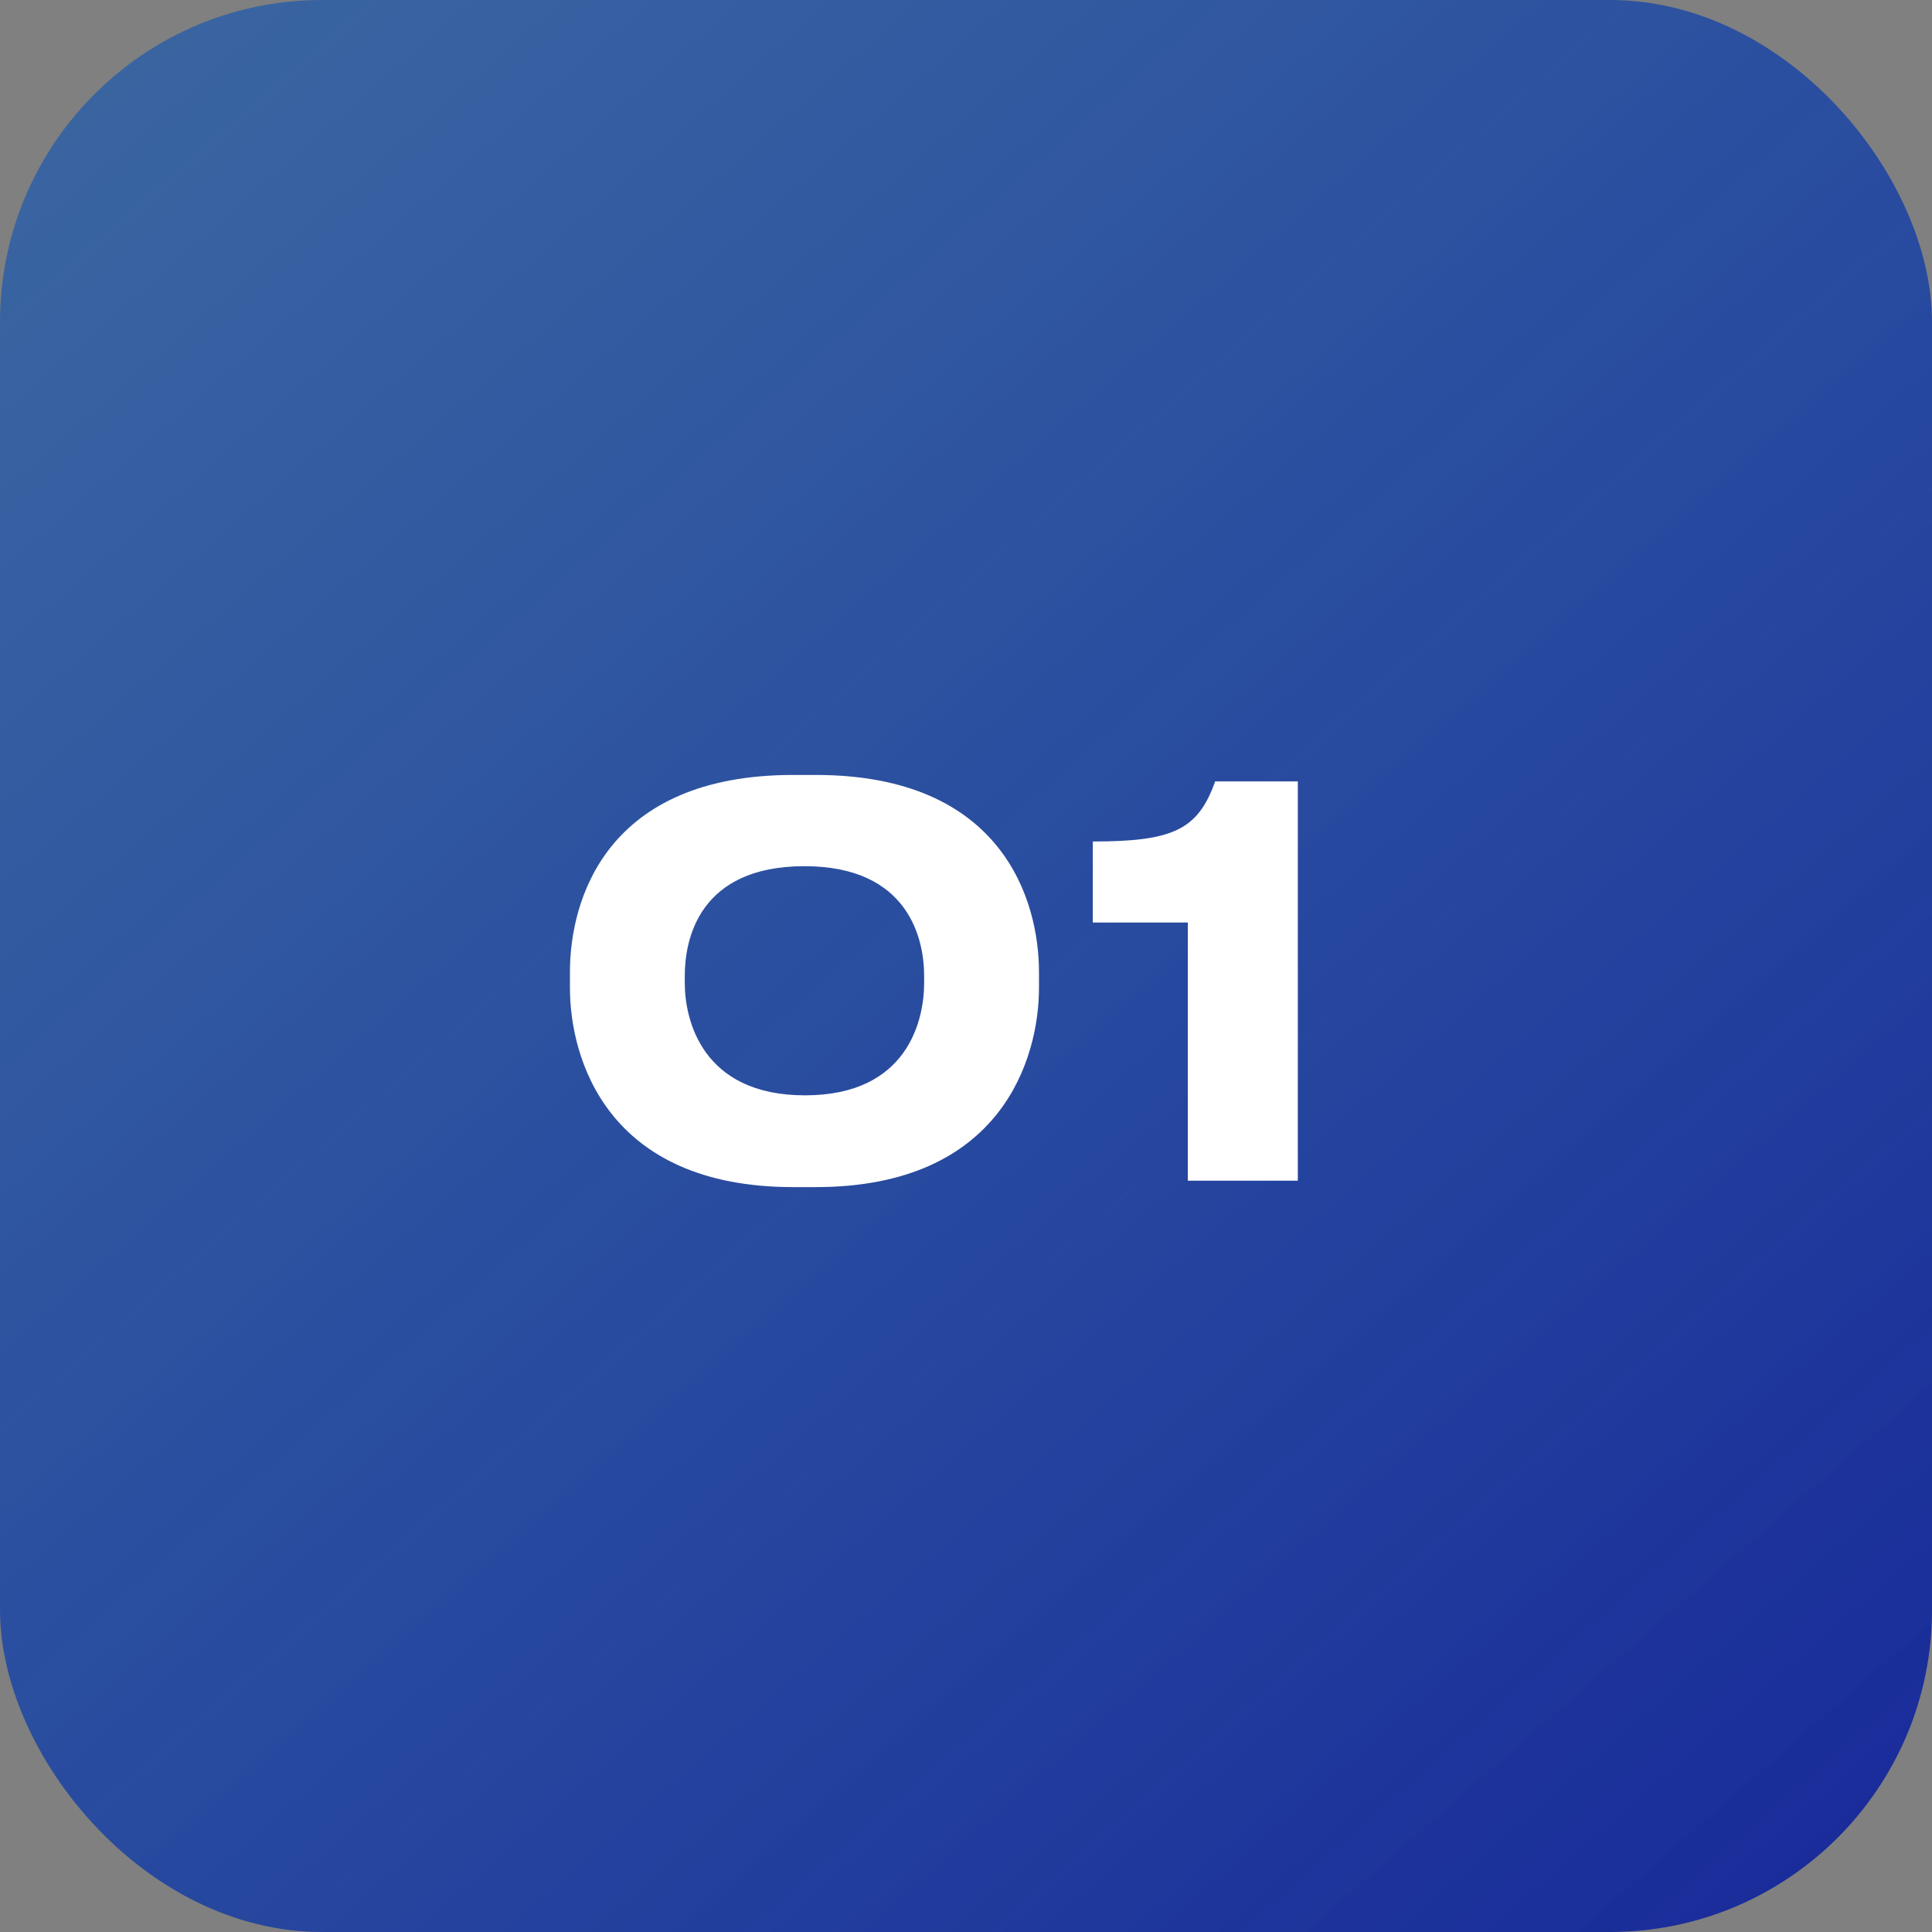 <?xml version="1.0" encoding="UTF-8"?> <svg xmlns="http://www.w3.org/2000/svg" width="36" height="36" viewBox="0 0 36 36" fill="none"><rect x="0" y="0" width="36" height="36" fill="#808080" stroke="none"/> <rect width="36" height="36" rx="6" fill="url(#paint0_linear_341_1109)"></rect> <path d="M14.78 14.44H15.2C18.69 14.44 19.36 16.79 19.36 18.11V18.41C19.36 19.71 18.67 22.12 15.2 22.12H14.78C11.3 22.12 10.62 19.71 10.62 18.41V18.11C10.62 16.76 11.3 14.44 14.78 14.44ZM17.22 18.32V18.18C17.22 17.51 16.94 16.14 14.99 16.14C13.02 16.14 12.76 17.51 12.76 18.18V18.32C12.76 19 13.08 20.41 15 20.41C16.92 20.41 17.22 19 17.22 18.32ZM22.133 17.19H20.363V15.68C21.863 15.68 22.323 15.46 22.643 14.56H24.183V22H22.133V17.19Z" fill="white"></path> <defs> <linearGradient id="paint0_linear_341_1109" x1="10.8" y1="-13.05" x2="47.694" y2="29.067" gradientUnits="userSpaceOnUse"> <stop stop-color="#115AB6" stop-opacity="0.6"></stop> <stop offset="1" stop-color="#162498"></stop> </linearGradient> </defs> </svg> 